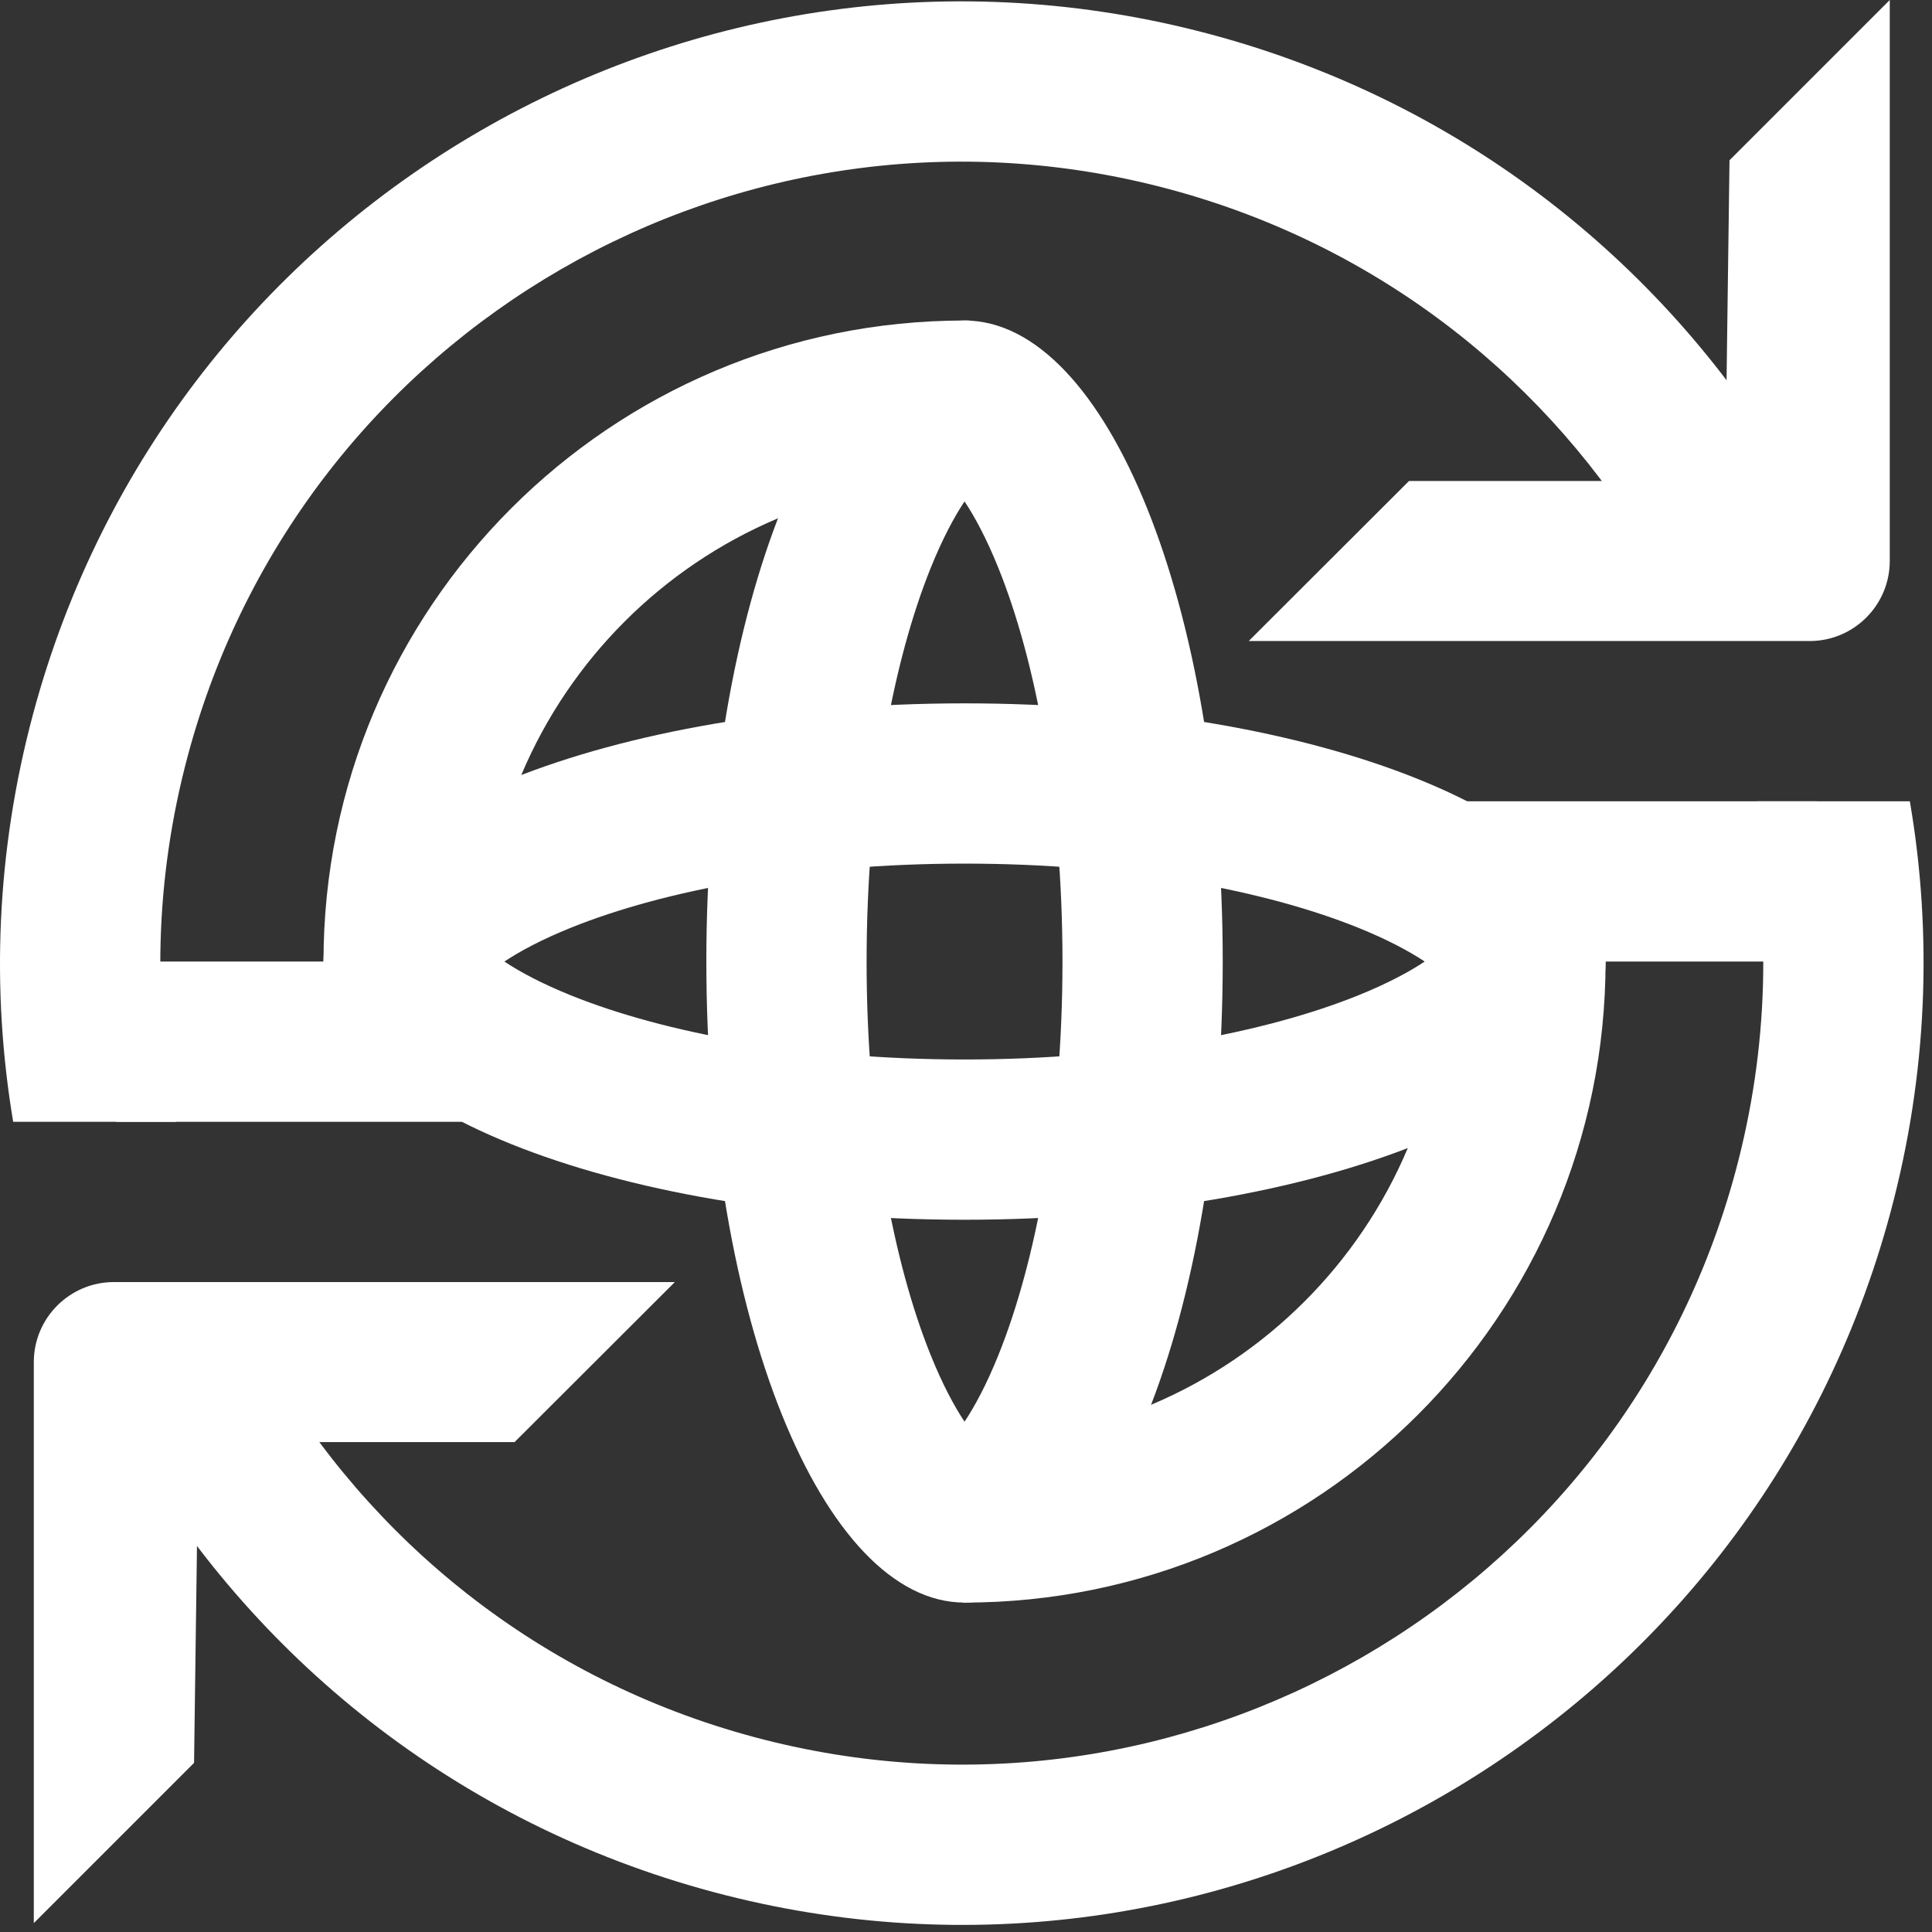 <svg width="217" height="217" viewBox="0 0 217 217" fill="none" xmlns="http://www.w3.org/2000/svg">
<rect x="0" y="0" width="217" height="217" fill="#333333" stroke="none"/>
<path fill-rule="evenodd" clip-rule="evenodd" d="M180.336 108C180.336 104.758 180.122 101.565 179.707 98.436L162.253 104.979C162.309 105.979 162.336 106.986 162.336 108C162.336 137.823 138.16 162 108.336 162C104.035 162 99.852 161.497 95.841 160.547L108.167 180L108.336 180C148.101 180 180.336 147.764 180.336 108ZM37.058 118.23C36.582 114.888 36.336 111.473 36.336 108C36.336 68.236 68.572 36 108.336 36C108.523 36 108.709 36.001 108.896 36.002L121.842 55.703C117.526 54.591 113 54 108.336 54C78.513 54 54.336 78.177 54.336 108C54.336 111.154 54.607 114.245 55.126 117.251L52.477 111.331L37.058 118.23ZM147.16 70.466L146.196 67.895L144.854 68.219C145.644 68.945 146.413 69.695 147.16 70.466Z" fill="white"/>
<path fill-rule="evenodd" clip-rule="evenodd" d="M104.527 63.813C100.335 74.22 97.336 89.835 97.336 108C97.336 126.165 100.335 141.78 104.527 152.187C105.871 155.525 107.196 157.972 108.336 159.683C109.476 157.972 110.801 155.525 112.146 152.187C116.338 141.78 119.336 126.165 119.336 108C119.336 89.835 116.338 74.22 112.146 63.813C110.801 60.475 109.476 58.028 108.336 56.317C107.196 58.028 105.871 60.475 104.527 63.813ZM110.778 53.43C110.778 53.43 110.769 53.437 110.75 53.45C110.769 53.435 110.778 53.429 110.778 53.43ZM105.923 53.45C105.904 53.437 105.894 53.43 105.894 53.43C105.894 53.429 105.904 53.435 105.923 53.45ZM105.894 162.57C105.894 162.57 105.904 162.563 105.923 162.55C105.904 162.565 105.894 162.571 105.894 162.57ZM110.75 162.55C110.769 162.563 110.778 162.57 110.778 162.57C110.778 162.571 110.769 162.565 110.75 162.55ZM108.336 36C92.32 36 79.336 68.236 79.336 108C79.336 147.765 92.32 180 108.336 180C124.353 180 137.336 147.765 137.336 108C137.336 68.236 124.353 36 108.336 36Z" fill="white"/>
<path fill-rule="evenodd" clip-rule="evenodd" d="M152.523 104.19C142.116 99.999 126.502 97 108.336 97C90.171 97 74.557 99.999 64.15 104.19C60.812 105.535 58.364 106.86 56.653 108C58.364 109.14 60.812 110.465 64.15 111.81C74.557 116.001 90.171 119 108.336 119C126.502 119 142.116 116.001 152.523 111.81C155.861 110.465 158.309 109.14 160.02 108C158.309 106.86 155.861 105.535 152.523 104.19ZM162.907 110.442C162.906 110.442 162.899 110.432 162.887 110.413C162.901 110.432 162.907 110.442 162.907 110.442ZM162.887 105.587C162.899 105.568 162.906 105.558 162.907 105.558C162.907 105.558 162.901 105.568 162.887 105.587ZM53.766 105.558C53.767 105.558 53.774 105.568 53.786 105.587C53.772 105.568 53.766 105.558 53.766 105.558ZM53.786 110.413C53.774 110.432 53.767 110.442 53.766 110.442C53.766 110.442 53.772 110.432 53.786 110.413ZM180.336 108C180.336 91.984 148.101 79 108.336 79C68.572 79 36.336 91.984 36.336 108C36.336 124.016 68.572 137 108.336 137C148.101 137 180.336 124.016 180.336 108Z" fill="white"/>
<path d="M140.256 72L158.256 54.026L193.773 54.026L194.256 18L212.256 0L212.256 63C212.256 67.97 208.226 72 203.256 72L140.256 72Z" fill="white"/>
<path d="M75.797 144L57.797 161.974L22.281 161.974L21.797 198L3.797 216L3.797 153C3.797 148.03 7.827 144 12.797 144L75.797 144Z" fill="white"/>
<rect x="13.05" y="108" width="41" height="18" fill="white"/>
<rect x="163.05" y="90" width="41" height="18" fill="white"/>
<path fill-rule="evenodd" clip-rule="evenodd" d="M131.321 21.245C83.309 8.38 33.958 36.873 21.093 84.885C17.369 98.784 17.111 112.794 19.789 126H1.481C-1.003 111.208 -0.429 95.659 3.707 80.226C19.145 22.612 78.365 -11.579 135.979 3.858C164.582 11.523 187.412 29.978 201.262 53.67L185.673 62.67C174.127 42.967 155.122 27.623 131.321 21.245ZM14.389 161.992C28.197 186.018 51.193 204.76 80.074 212.498C137.689 227.936 196.909 193.745 212.347 136.131C216.515 120.573 217.065 104.898 214.512 90H197.347L196.313 90.597C198.939 103.732 198.662 117.657 194.96 131.472C182.095 179.484 132.745 207.977 84.733 195.112C60.653 188.659 41.482 173.029 29.977 152.992L14.389 161.992Z" fill="white"/>
</svg>

